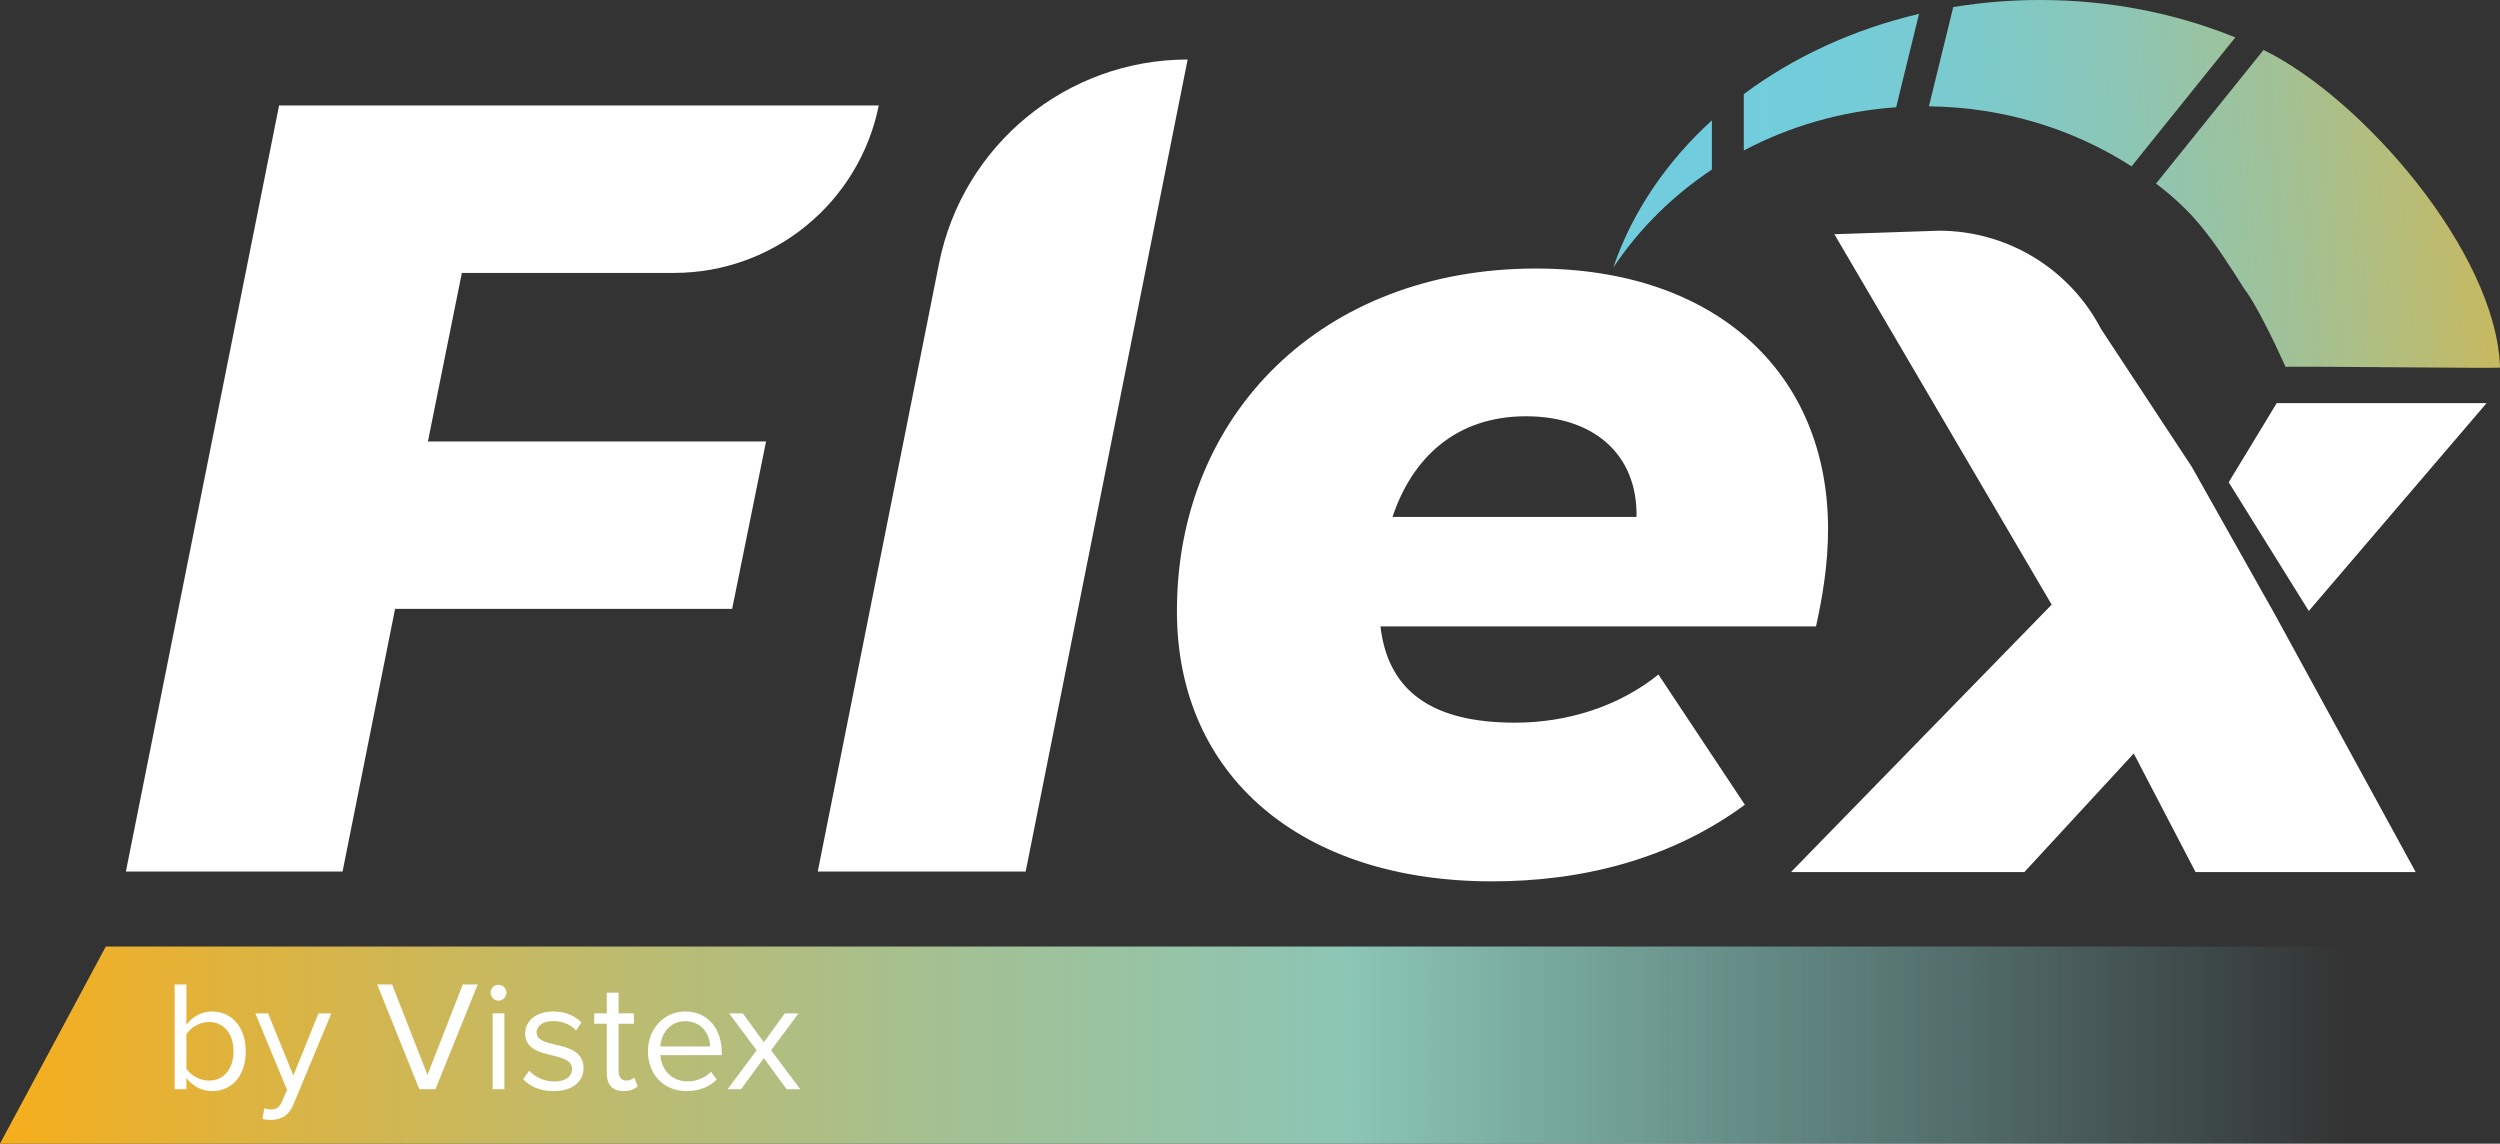 <?xml version="1.0" encoding="UTF-8"?><svg id="b" xmlns="http://www.w3.org/2000/svg" xmlns:xlink="http://www.w3.org/1999/xlink" viewBox="0 0 379.614 173.661"><rect x="0" y="0" width="379.614" height="173.661" fill="#333333" stroke="none"/><defs><style>.i{isolation:isolate;}.j{fill:#fff;}.j,.k,.l,.m,.n,.o{stroke-width:0px;}.k{fill:url(#e);}.l{fill:url(#f);}.m{fill:url(#d);}.n{fill:url(#h);}.o{fill:url(#g);}</style><linearGradient id="d" x1="693.035" y1="139.606" x2="830.67" y2="150.68" gradientTransform="translate(-429.303 156.367) scale(1 -1)" gradientUnits="userSpaceOnUse"><stop offset="0" stop-color="#71cddd"/><stop offset=".131" stop-color="#74ccd8"/><stop offset=".275" stop-color="#7dcacb"/><stop offset=".426" stop-color="#8cc6b5"/><stop offset=".581" stop-color="#a1c196"/><stop offset=".739" stop-color="#bdbb6e"/><stop offset=".897" stop-color="#deb33f"/><stop offset="1" stop-color="#f7ae1c"/></linearGradient><linearGradient id="e" x1="692.796" y1="142.711" x2="829.271" y2="153.691" xlink:href="#d"/><linearGradient id="f" x1="693.824" y1="127.876" x2="828.967" y2="138.75" xlink:href="#d"/><linearGradient id="g" x1="690.59" y1="116.588" x2="838.395" y2="128.481" xlink:href="#d"/><linearGradient id="h" x1="-1303.681" y1="487.31" x2="-947.455" y2="487.31" gradientTransform="translate(-947.455 646.003) rotate(-180)" gradientUnits="userSpaceOnUse"><stop offset="0" stop-color="#7dcacb" stop-opacity="0"/><stop offset=".426" stop-color="#8cc6b5"/><stop offset=".581" stop-color="#a1c196"/><stop offset=".739" stop-color="#bdbb6e"/><stop offset=".897" stop-color="#deb33f"/><stop offset="1" stop-color="#f7ae1c"/></linearGradient></defs><g id="c"><path class="j" d="m70.129,41.44l-5.151,25.59h51.346l-5.151,25.423h-51.18l-7.976,39.881H19.116L42.379,16.016h91.06,0c-2.997,14.791-15.999,25.424-31.091,25.424h-32.219Z"/><path class="j" d="m180.338,9.037h0l-24.593,123.297h-31.572l18.417-92.335c3.591-18.001,19.392-30.962,37.747-30.962Z"/><path class="j" d="m275.752,95.112h-66.135c1.163,9.97,7.976,14.623,20.439,14.623,7.976,0,15.786-2.492,21.768-7.311l13.127,19.774c-11.3,8.308-24.759,11.632-38.385,11.632-28.913,0-47.856-15.952-47.856-41.044,0-29.91,22.101-52.011,54.504-52.011,27.418,0,44.367,15.952,44.367,39.548,0,5.317-.831,10.302-1.828,14.789Zm-64.307-16.617h37.055c.166-9.638-6.647-15.287-16.783-15.287-10.635,0-17.281,6.314-20.272,15.287Z"/><path class="m" d="m292.898,16.144c11.421.136,22.008,3.481,30.77,9.115l15.752-19.576c-8.944-3.639-19.003-5.683-29.639-5.683-4.514,0-8.923.371-13.19,1.073l-3.693,15.071h0Z"/><path class="k" d="m291.396,2.107c-10.015,2.35-19.08,6.572-26.61,12.182v8.566c6.918-3.664,14.768-5.978,23.136-6.568l3.474-14.181h0Z"/><path class="l" d="m259.943,18.28c-6.917,6.305-12.114,13.929-14.979,22.363,3.884-5.844,8.989-10.909,14.979-14.898v-7.465Z"/><path class="o" d="m343.705,7.591l-16.319,20.281c5.945,4.551,8.369,8.068,13.418,16.013,0,0,1.885,2.184,6.266,11.838,0-.173,32.55.261,32.544.084-.533-17.521-21.067-41.028-35.909-48.216h0Z"/><path class="j" d="m271.955,132.421h35.434l16.613-18.008,9.385,18.008h33.424l-21.373-39.112-12.629-22.432-13.783-20.935c-4.781-9.164-14.261-14.91-24.597-14.91l-15.886.533,32.996,56.249-39.585,40.607Z"/><polygon class="n" points="16.067 143.724 356.226 143.724 356.226 173.661 0 173.661 16.067 143.724"/><g class="i"><path class="j" d="m26.517,165.391v-15.903h1.788v6.128c.93-1.263,2.313-2.026,3.886-2.026,3.004,0,5.126,2.384,5.126,6.056,0,3.744-2.122,6.032-5.126,6.032-1.621,0-3.028-.834-3.886-2.003v1.717h-1.788Zm1.788-3.123c.62,1.001,2.027,1.812,3.433,1.812,2.337,0,3.72-1.884,3.72-4.435s-1.383-4.458-3.72-4.458c-1.407,0-2.813.858-3.433,1.86v5.222Z"/><path class="j" d="m40.133,168.276c.262.119.691.191.978.191.787,0,1.311-.263,1.717-1.216l.763-1.74-4.816-11.635h1.931l3.839,9.442,3.815-9.442h1.955l-5.77,13.852c-.691,1.669-1.86,2.312-3.386,2.337-.382,0-.978-.071-1.311-.167l.286-1.621Z"/><path class="j" d="m63.668,165.391l-6.39-15.903h2.265l5.365,13.734,5.365-13.734h2.265l-6.414,15.903h-2.456Z"/><path class="j" d="m74.494,150.727c0-.668.548-1.192,1.192-1.192.668,0,1.216.524,1.216,1.192s-.548,1.216-1.216,1.216c-.644,0-1.192-.548-1.192-1.216Zm.31,14.663v-11.516h1.788v11.516h-1.788Z"/><path class="j" d="m80.36,162.577c.763.882,2.217,1.645,3.791,1.645,1.764,0,2.718-.787,2.718-1.907,0-1.263-1.407-1.669-2.957-2.05-1.955-.453-4.173-.978-4.173-3.362,0-1.788,1.55-3.314,4.292-3.314,1.955,0,3.338.739,4.268,1.669l-.835,1.24c-.691-.834-1.955-1.454-3.433-1.454-1.574,0-2.551.715-2.551,1.74,0,1.121,1.311,1.479,2.813,1.836,2.003.453,4.316,1.025,4.316,3.576,0,1.931-1.55,3.481-4.53,3.481-1.884,0-3.481-.572-4.649-1.812l.93-1.288Z"/><path class="j" d="m92.139,162.982v-7.534h-1.907v-1.573h1.907v-3.147h1.788v3.147h2.337v1.573h-2.337v7.153c0,.858.382,1.479,1.168,1.479.501,0,.978-.215,1.216-.477l.524,1.335c-.453.429-1.097.739-2.146.739-1.693,0-2.551-.978-2.551-2.695Z"/></g><g class="i"><path class="j" d="m104.061,153.589c3.481,0,5.532,2.718,5.532,6.175v.453h-9.323c.143,2.17,1.669,3.982,4.149,3.982,1.311,0,2.647-.524,3.553-1.454l.858,1.168c-1.145,1.145-2.694,1.764-4.578,1.764-3.409,0-5.865-2.456-5.865-6.056,0-3.338,2.384-6.032,5.675-6.032Zm-3.791,5.317h7.558c-.024-1.717-1.168-3.839-3.791-3.839-2.456,0-3.672,2.075-3.767,3.839Z"/></g><g class="i"><path class="j" d="m119.441,165.391l-3.457-4.721-3.457,4.721h-2.05l4.411-5.913-4.173-5.603h2.074l3.195,4.387,3.195-4.387h2.074l-4.173,5.603,4.435,5.913h-2.075Z"/></g><polygon class="j" points="338.419 73.229 345.71 61.21 377.578 61.21 350.58 92.773 338.419 73.229"/></g></svg>